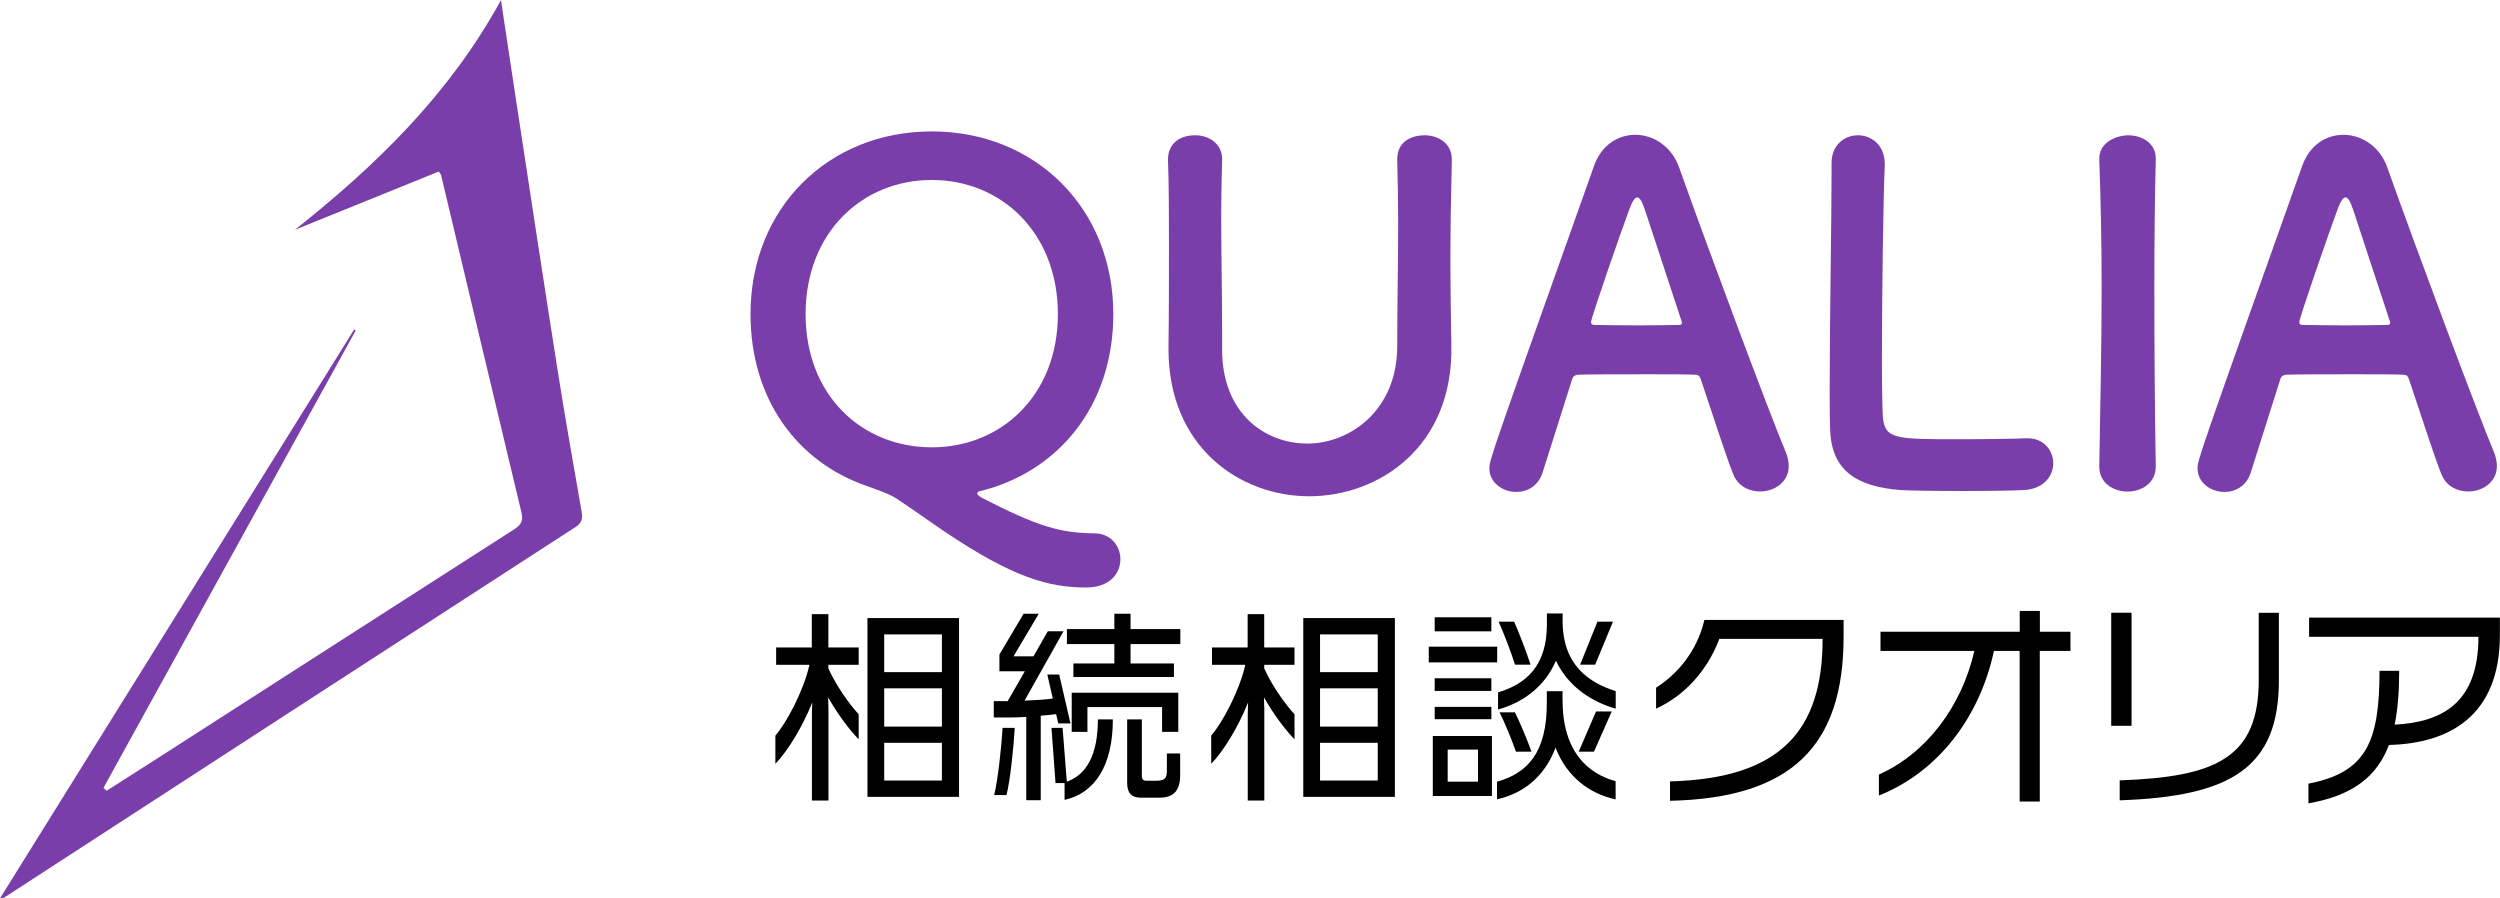 <svg xmlns="http://www.w3.org/2000/svg" id="_&#x30EC;&#x30A4;&#x30E4;&#x30FC;_2" viewBox="0 0 265.58 95.43"><defs><style>.cls-1{fill:#793ea9;}.cls-1,.cls-2{stroke-width:0px;}.cls-2{fill:#000;}</style></defs><g id="_&#x30EC;&#x30A4;&#x30E4;&#x30FC;_1-2"><g id="r3zYzo"><path class="cls-1" d="M11.33,84c1.88-1.2,3.77-2.4,5.64-3.6,12.56-8.06,25.11-16.14,37.67-24.18.74-.47.96-.92.75-1.8-2.86-11.93-5.69-23.87-8.53-35.81-.02-.08-.08-.14-.24-.39-5.07,2.05-10.18,4.12-15.29,6.19,8.62-6.84,16.4-14.37,21.89-24.4.49,3.25.92,6.17,1.37,9.1,1.54,10.08,3.06,20.17,4.65,30.24.78,5,1.68,9.97,2.54,14.96.12.7.09,1.21-.63,1.67C40.9,69.08,20.67,82.22.43,95.36c-.03.02-.08.02-.43.07,12.61-20.26,25.12-40.34,37.62-60.42.06.03.12.06.17.1-8.93,16.2-17.87,32.39-26.8,48.59.11.1.22.2.34.3Z"></path></g><path class="cls-2" d="M87.97,74.04l.04,1.27v9.73h-1.76v-9.26l.04-1.16c-1.09,2.7-2.62,5.17-3.92,6.52v-3c1.18-1.35,3-4.74,3.62-7.52h-3.54v-1.84h3.79v-3.54h1.76v3.54h3.22v1.84h-3.22v.39c.9,1.99,2.38,3.97,3.22,4.87v2.66c-.96-.99-2.19-2.59-3.26-4.48ZM92.15,84.65v-18.99h9.73v18.99h-9.73ZM100.06,67.39h-6.13v4.01h6.13v-4.01ZM100.06,73.12h-6.13v4.07h6.13v-4.07ZM100.06,78.91h-6.13v4.01h6.13v-4.01Z"></path><path class="cls-2" d="M112.43,76.87l-.24-1.01c-.45.06-.99.13-1.63.17v8.98h-1.54v-8.85c-.62.04-1.29.06-1.89.06h-1.56v-1.74h1.48l1.82-3.17h-2.7v-1.78l2.57-4.33h1.61l-2.68,4.52h2.12l1.52-2.66h1.67l-4.14,7.37c1.09-.04,2.19-.11,3-.22l-.58-2.55h1.26l1.2,5.19h-1.31ZM106.92,84.46h-1.31c.39-1.52.77-5.02.9-7.14h1.29c-.13,2.23-.49,5.62-.88,7.14ZM113.09,84.97v-1.78h-.96l-.43-5.87h1.18l.45,5.72c2.12-.75,3.3-2.89,3.3-6.62h1.59c0,4.97-1.95,7.85-5.12,8.55ZM120.1,68.42v2.06h4.61v1.44h-10.68v-1.44h4.35v-2.06h-5.04v-1.59h5.04v-1.63h1.72v1.63h5.29v1.59h-5.29ZM123.45,77.75v-2.64h-7.93v2.64h-1.67v-4.16h11.32v4.16h-1.72ZM123.17,84.74h-1.99c-.96,0-1.44-.49-1.44-1.57v-6.75h1.56v5.98c0,.39.15.54.51.54h.97c.79,0,1.18-.13,1.18-1.01v-1.89h1.41v2.32c0,1.78-.84,2.38-2.21,2.38Z"></path><path class="cls-2" d="M134.27,74.04l.04,1.27v9.73h-1.76v-9.26l.04-1.16c-1.09,2.7-2.62,5.17-3.92,6.52v-3c1.18-1.35,3-4.74,3.62-7.52h-3.54v-1.84h3.79v-3.54h1.76v3.54h3.22v1.84h-3.22v.39c.9,1.99,2.38,3.97,3.22,4.87v2.66c-.96-.99-2.19-2.59-3.26-4.48ZM138.45,84.65v-18.99h9.73v18.99h-9.73ZM146.36,67.39h-6.13v4.01h6.13v-4.01ZM146.36,73.12h-6.13v4.07h6.13v-4.07ZM146.36,78.91h-6.13v4.01h6.13v-4.01Z"></path><path class="cls-2" d="M151.78,70.37v-1.67h7.27v1.67h-7.27ZM152.21,84.56v-6.37h6.28v6.37h-6.28ZM152.41,67.07v-1.5h6.02v1.5h-6.02ZM152.41,73.4v-1.35h6.02v1.35h-6.02ZM152.41,76.4v-1.31h6.02v1.31h-6.02ZM157.01,79.63h-3.22v3.41h3.22v-3.41ZM165.25,79.42c-1.16,3.11-3.47,4.89-6.22,5.49v-1.87c3.22-.9,5.29-3.07,5.29-8.32v-1.29h1.67v.88c0,5.53,2.66,7.85,5.64,8.68v1.93c-2.68-.58-5.14-2.29-6.39-5.51ZM165.29,70.18c-1.16,2.76-3.54,4.48-6.15,5.19v-1.82c2.94-.86,5.19-2.79,5.19-7.2v-1.18h1.67v.79c0,4.76,2.87,6.58,5.64,7.46v1.86c-2.46-.69-5.04-2.29-6.35-5.1ZM160.94,70.61c-.36-1.18-1.2-3.39-1.74-4.57h1.65c.47,1.05,1.33,3.26,1.74,4.57h-1.65ZM161.04,79.85c-.36-1.07-1.2-3.11-1.74-4.18h1.63c.49.96,1.35,3,1.76,4.18h-1.65ZM169.34,79.85h-1.63l1.84-4.27h1.67l-1.89,4.27ZM169.47,70.61h-1.61l1.84-4.57h1.65l-1.89,4.57Z"></path><path class="cls-2" d="M177.41,85.05v-2.04c11.82-.31,16.21-5.46,16.21-15.14h-10.97c-1.31,3.47-3.8,6.08-6.72,7.41v-2.23c2.3-1.45,4.37-3.92,5.13-7.19h14.79v1.76c0,11.63-5.53,17.16-18.44,17.45Z"></path><path class="cls-2" d="M216.69,69.15v16h-2.14v-16h-2.73c-1.5,7-5.89,12.84-12.22,15.36v-2.23c5.01-2.23,8.78-7.19,10.14-13.13h-9.97v-2.04h14.79v-2.21h2.14v2.21h3.25v2.04h-3.25Z"></path><path class="cls-2" d="M224.28,77.1v-12.01h2.16v12.01h-2.16ZM225.18,85.01v-2.11c10.37-.36,14.77-2.47,14.77-10.68v-7.12h2.14v7.17c0,9.26-5.03,12.34-16.9,12.75Z"></path><path class="cls-2" d="M253.78,79.14c-1.26,3.32-3.8,5.37-8.55,6.2v-2.09c6.08-1.19,7.55-4.32,7.55-11.99h2.09c0,2.16-.14,4.04-.48,5.72,5.18-.26,8.9-2.44,8.9-9.33h-17.99v-2.04h20.27v1.83c0,8.62-5.37,11.54-11.8,11.7Z"></path><path class="cls-1" d="M115.38,62.41c-3.9,0-7.7-1-15.05-5.95-1.85-1.25-3.5-2.45-5.1-3.5-.85-.55-2.25-1-3.2-1.35-7.35-2.55-12.3-9.2-12.3-18.25,0-11.25,8.25-19.4,19.25-19.4s19.29,8.15,19.29,19.4c0,9.8-5.9,16.85-14.3,18.85-.05,0-.15.1-.15.2s.1.25.45.45c6,3.1,8.35,3.75,12,3.8,1.75,0,2.75,1.35,2.75,2.75,0,1.5-1.1,3-3.65,3ZM112.38,33.37c0-8.65-6-14.25-13.4-14.25s-13.4,5.6-13.4,14.25,6,14.15,13.4,14.15,13.4-5.55,13.4-14.15Z"></path><path class="cls-1" d="M124.13,37.07v-.25c.05-3.5.05-7.2.05-10.85,0-3.05,0-6.05-.1-8.95-.05-1.45.9-2.65,2.9-2.65,1.4,0,2.85.85,2.85,2.55v.1c-.05,1.95-.1,3.9-.1,5.85,0,4.1.1,8.2.1,12.25v2.05c0,6.7,4.5,9.95,9.05,9.95s9.55-3.55,9.55-10.35c0-4.35.1-8.8.1-13.2,0-2.2-.05-4.4-.1-6.55-.05-2.25,1.9-2.65,2.9-2.65,1.45,0,2.9.85,2.9,2.55v.1c-.1,4.15-.15,7.55-.15,10.8,0,2.85.05,5.65.1,8.8.25,10.9-7.75,16.1-15.1,16.1s-14.95-5.2-14.95-15.65Z"></path><path class="cls-1" d="M186.97,52.21c-1.15,0-2.35-.55-2.85-1.85-.6-1.45-1.9-5.45-3.45-10.1-.1-.3-.25-.45-.55-.45-.8-.05-2.85-.05-5.1-.05-3,0-6.35,0-7.4.05-.25,0-.5.15-.6.45-1.25,3.95-2.4,7.55-3.15,9.95-.45,1.4-1.6,2.05-2.8,2.05-1.4,0-2.85-.95-2.85-2.5,0-.9.15-1.3,11.1-32.09.8-2.3,2.6-3.35,4.4-3.35,1.9,0,3.85,1.2,4.65,3.45,3.2,9,9.7,26.39,11.35,30.29.2.5.3,1,.3,1.45,0,1.7-1.5,2.7-3.05,2.7ZM178.62,34.07c-1.55-4.7-3.05-9.25-3.85-11.7-.3-.9-.55-1.4-.85-1.4-.25,0-.55.45-.9,1.45-.75,2-4,11.35-4,11.8,0,.2.1.3.4.3,1,0,2.85.05,4.6.05s3.55-.05,4.25-.05c.3,0,.4-.05.4-.2,0-.05,0-.15-.05-.25Z"></path><path class="cls-1" d="M194.57,17.32c0-1.95,1.4-2.95,2.8-2.95s2.85,1,2.85,3.05v.2c-.15,3.2-.3,13.75-.3,20.69,0,2.85.05,5.1.1,5.95.2,2.4,1.3,2.4,8.1,2.4,2.9,0,6.1-.05,7.05-.1h.25c1.7,0,2.7,1.3,2.7,2.65s-1,2.75-3.15,2.85c-.65.05-3.6.1-6.55.1s-5.85-.05-6.5-.1c-4.6-.35-7.35-2-7.5-6.4-.05-1.05-.05-2.65-.05-4.5,0-6.85.2-17.8.2-22.74v-1.1Z"></path><path class="cls-1" d="M229.01,49.57c0,1.75-1.5,2.65-3,2.65s-3-.9-3-2.65v-.05c.1-6,.25-12.7.25-19.15,0-4.75-.1-9.3-.25-13.35-.1-2.1,2.15-2.65,3.05-2.65,1.45,0,2.95.8,2.95,2.45v.1c-.1,4.15-.15,8.85-.15,13.7,0,6.25.05,12.75.15,18.9v.05Z"></path><path class="cls-1" d="M262.2,52.21c-1.15,0-2.35-.55-2.85-1.85-.6-1.45-1.9-5.45-3.45-10.1-.1-.3-.25-.45-.55-.45-.8-.05-2.85-.05-5.1-.05-3,0-6.35,0-7.4.05-.25,0-.5.15-.6.45-1.25,3.95-2.4,7.55-3.15,9.95-.45,1.4-1.6,2.05-2.8,2.05-1.4,0-2.85-.95-2.85-2.5,0-.9.15-1.3,11.1-32.09.8-2.3,2.6-3.35,4.4-3.35,1.9,0,3.85,1.2,4.65,3.45,3.2,9,9.7,26.39,11.35,30.29.2.5.3,1,.3,1.45,0,1.7-1.5,2.7-3.05,2.7ZM253.86,34.07c-1.55-4.7-3.05-9.25-3.85-11.7-.3-.9-.55-1.4-.85-1.4-.25,0-.55.45-.9,1.45-.75,2-4,11.35-4,11.8,0,.2.1.3.4.3,1,0,2.85.05,4.6.05s3.55-.05,4.25-.05c.3,0,.4-.05.4-.2,0-.05,0-.15-.05-.25Z"></path></g></svg>